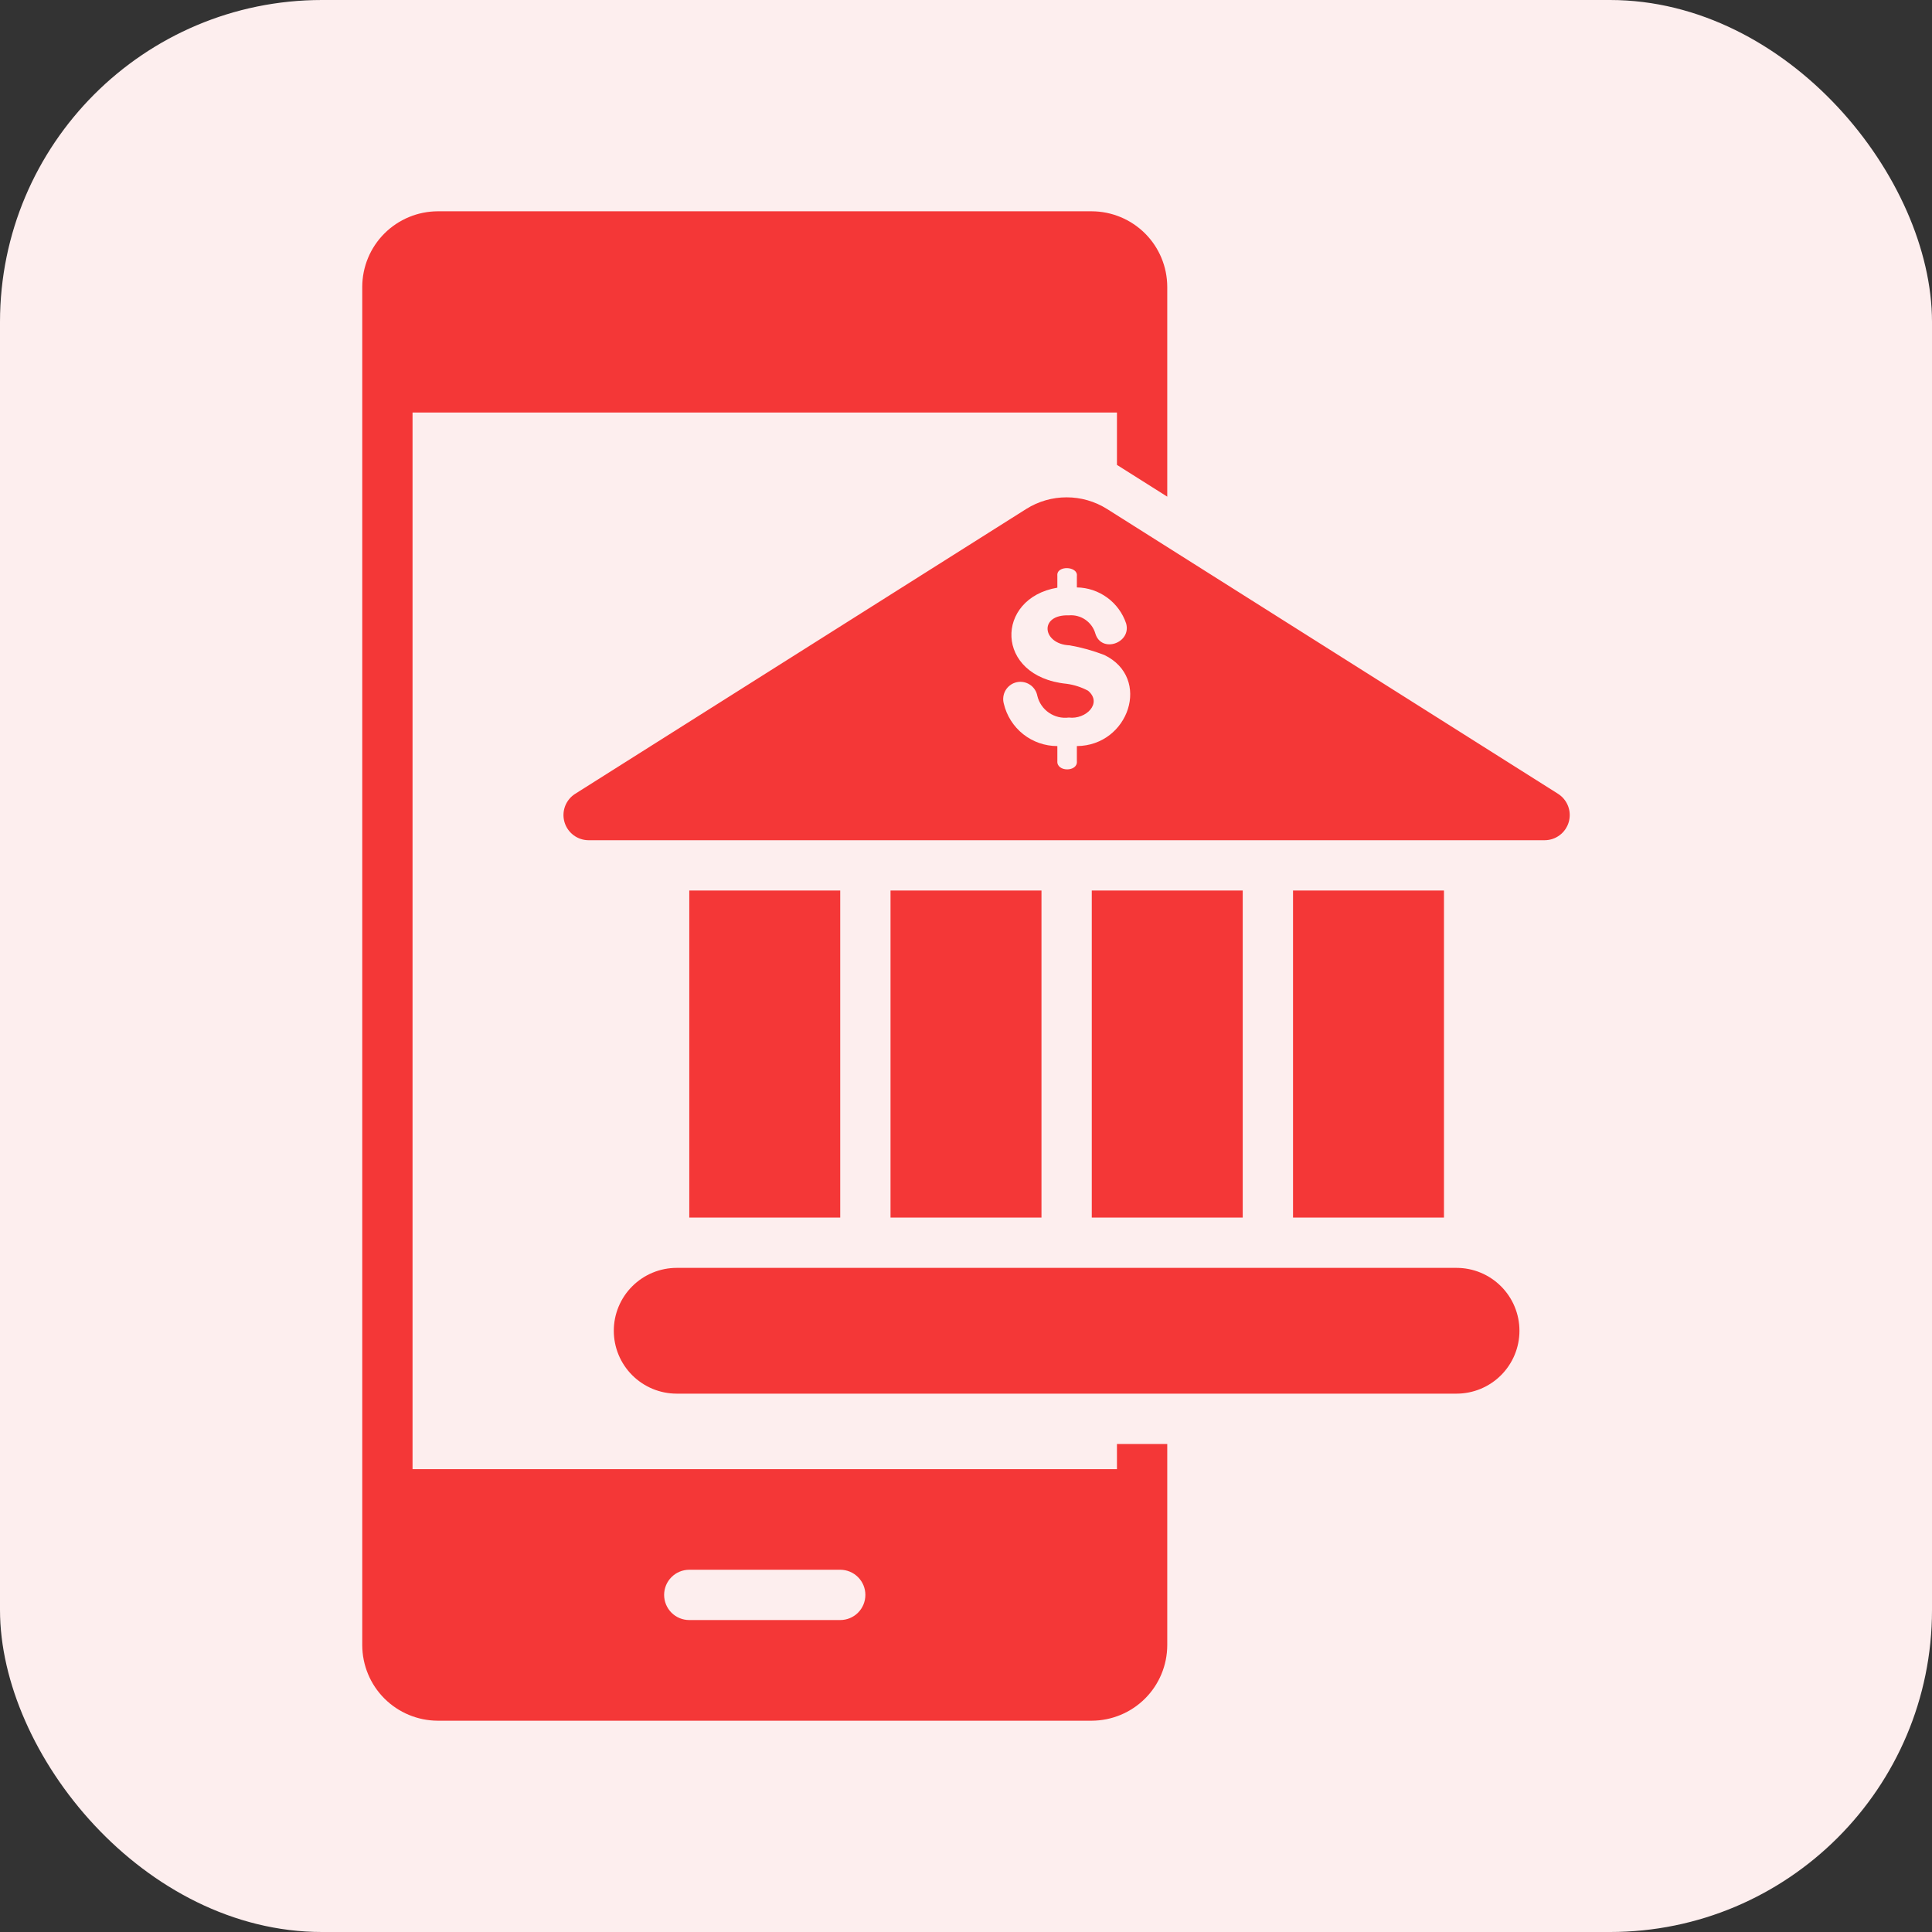 <svg width="60" height="60" viewBox="0 0 60 60" fill="none" xmlns="http://www.w3.org/2000/svg">
<rect x="0" y="0" width="60" height="60" fill="#333333" stroke="none"/>
<rect width="60" height="60" rx="10" fill="#FDEEEE"/>
<path d="M32.344 27.656V37.812H27.656V27.656H32.344ZM21.406 27.656V37.812H26.094V27.656H21.406ZM45.234 39.375H21.016C20.498 39.375 20.001 39.581 19.635 39.947C19.268 40.313 19.062 40.81 19.062 41.328C19.062 41.846 19.268 42.343 19.635 42.709C20.001 43.075 20.498 43.281 21.016 43.281H45.234C45.752 43.281 46.249 43.075 46.615 42.709C46.982 42.343 47.188 41.846 47.188 41.328C47.188 40.81 46.982 40.313 46.615 39.947C46.249 39.581 45.752 39.375 45.234 39.375ZM34.688 44.844H36.25V51.094C36.248 51.715 36.001 52.31 35.562 52.749C35.122 53.188 34.527 53.436 33.906 53.438H13.594C12.973 53.436 12.378 53.188 11.938 52.749C11.499 52.31 11.252 51.715 11.25 51.094V8.906C11.252 8.285 11.499 7.69 11.938 7.251C12.378 6.812 12.973 6.564 13.594 6.562H33.906C34.527 6.564 35.122 6.812 35.562 7.251C36.001 7.69 36.248 8.285 36.25 8.906V15.424L34.688 14.438V12.812H12.812V45.625H34.688V44.844ZM26.875 49.531C26.875 49.324 26.793 49.125 26.646 48.979C26.5 48.832 26.301 48.75 26.094 48.75H21.406C21.199 48.75 21 48.832 20.854 48.979C20.707 49.125 20.625 49.324 20.625 49.531C20.625 49.738 20.707 49.937 20.854 50.084C21 50.23 21.199 50.312 21.406 50.312H26.094C26.301 50.312 26.5 50.23 26.646 50.084C26.793 49.937 26.875 49.738 26.875 49.531ZM33.906 27.656V37.812H38.594V27.656H33.906ZM40.156 27.656V37.812H44.844V27.656H40.156ZM48.719 25.53C48.672 25.692 48.573 25.835 48.438 25.937C48.303 26.039 48.138 26.094 47.969 26.094H18.281C18.112 26.094 17.947 26.039 17.811 25.937C17.676 25.835 17.577 25.692 17.53 25.53C17.483 25.367 17.49 25.193 17.55 25.035C17.611 24.876 17.721 24.742 17.864 24.652L31.873 15.805C32.248 15.569 32.682 15.445 33.125 15.445C33.568 15.445 34.001 15.569 34.377 15.805L48.386 24.652C48.529 24.743 48.639 24.878 48.699 25.036C48.759 25.194 48.766 25.367 48.719 25.53ZM34.297 20.342C33.948 20.207 33.587 20.106 33.219 20.042C32.369 20.007 32.25 19.079 33.196 19.11C33.378 19.095 33.559 19.143 33.709 19.247C33.859 19.351 33.968 19.503 34.018 19.678C34.207 20.297 35.145 19.97 34.973 19.361C34.864 19.039 34.659 18.759 34.385 18.559C34.111 18.359 33.782 18.248 33.443 18.243V17.891C33.487 17.579 32.802 17.548 32.837 17.881V18.251C30.898 18.577 30.879 21.012 33.124 21.236C33.357 21.267 33.583 21.34 33.791 21.451C34.247 21.837 33.725 22.351 33.193 22.284C32.976 22.312 32.757 22.259 32.576 22.135C32.396 22.012 32.268 21.826 32.216 21.613C32.203 21.542 32.176 21.474 32.136 21.414C32.096 21.354 32.045 21.302 31.984 21.263C31.924 21.223 31.856 21.196 31.785 21.183C31.714 21.17 31.641 21.172 31.57 21.188C31.5 21.204 31.433 21.234 31.375 21.277C31.317 21.32 31.267 21.373 31.23 21.436C31.193 21.498 31.169 21.567 31.16 21.638C31.15 21.71 31.155 21.783 31.174 21.852C31.262 22.227 31.474 22.561 31.776 22.801C32.078 23.04 32.452 23.17 32.837 23.17V23.635C32.809 23.981 33.48 23.979 33.443 23.635V23.17C35.056 23.159 35.771 21.056 34.297 20.342Z" fill="#F43737"/>
</svg>
